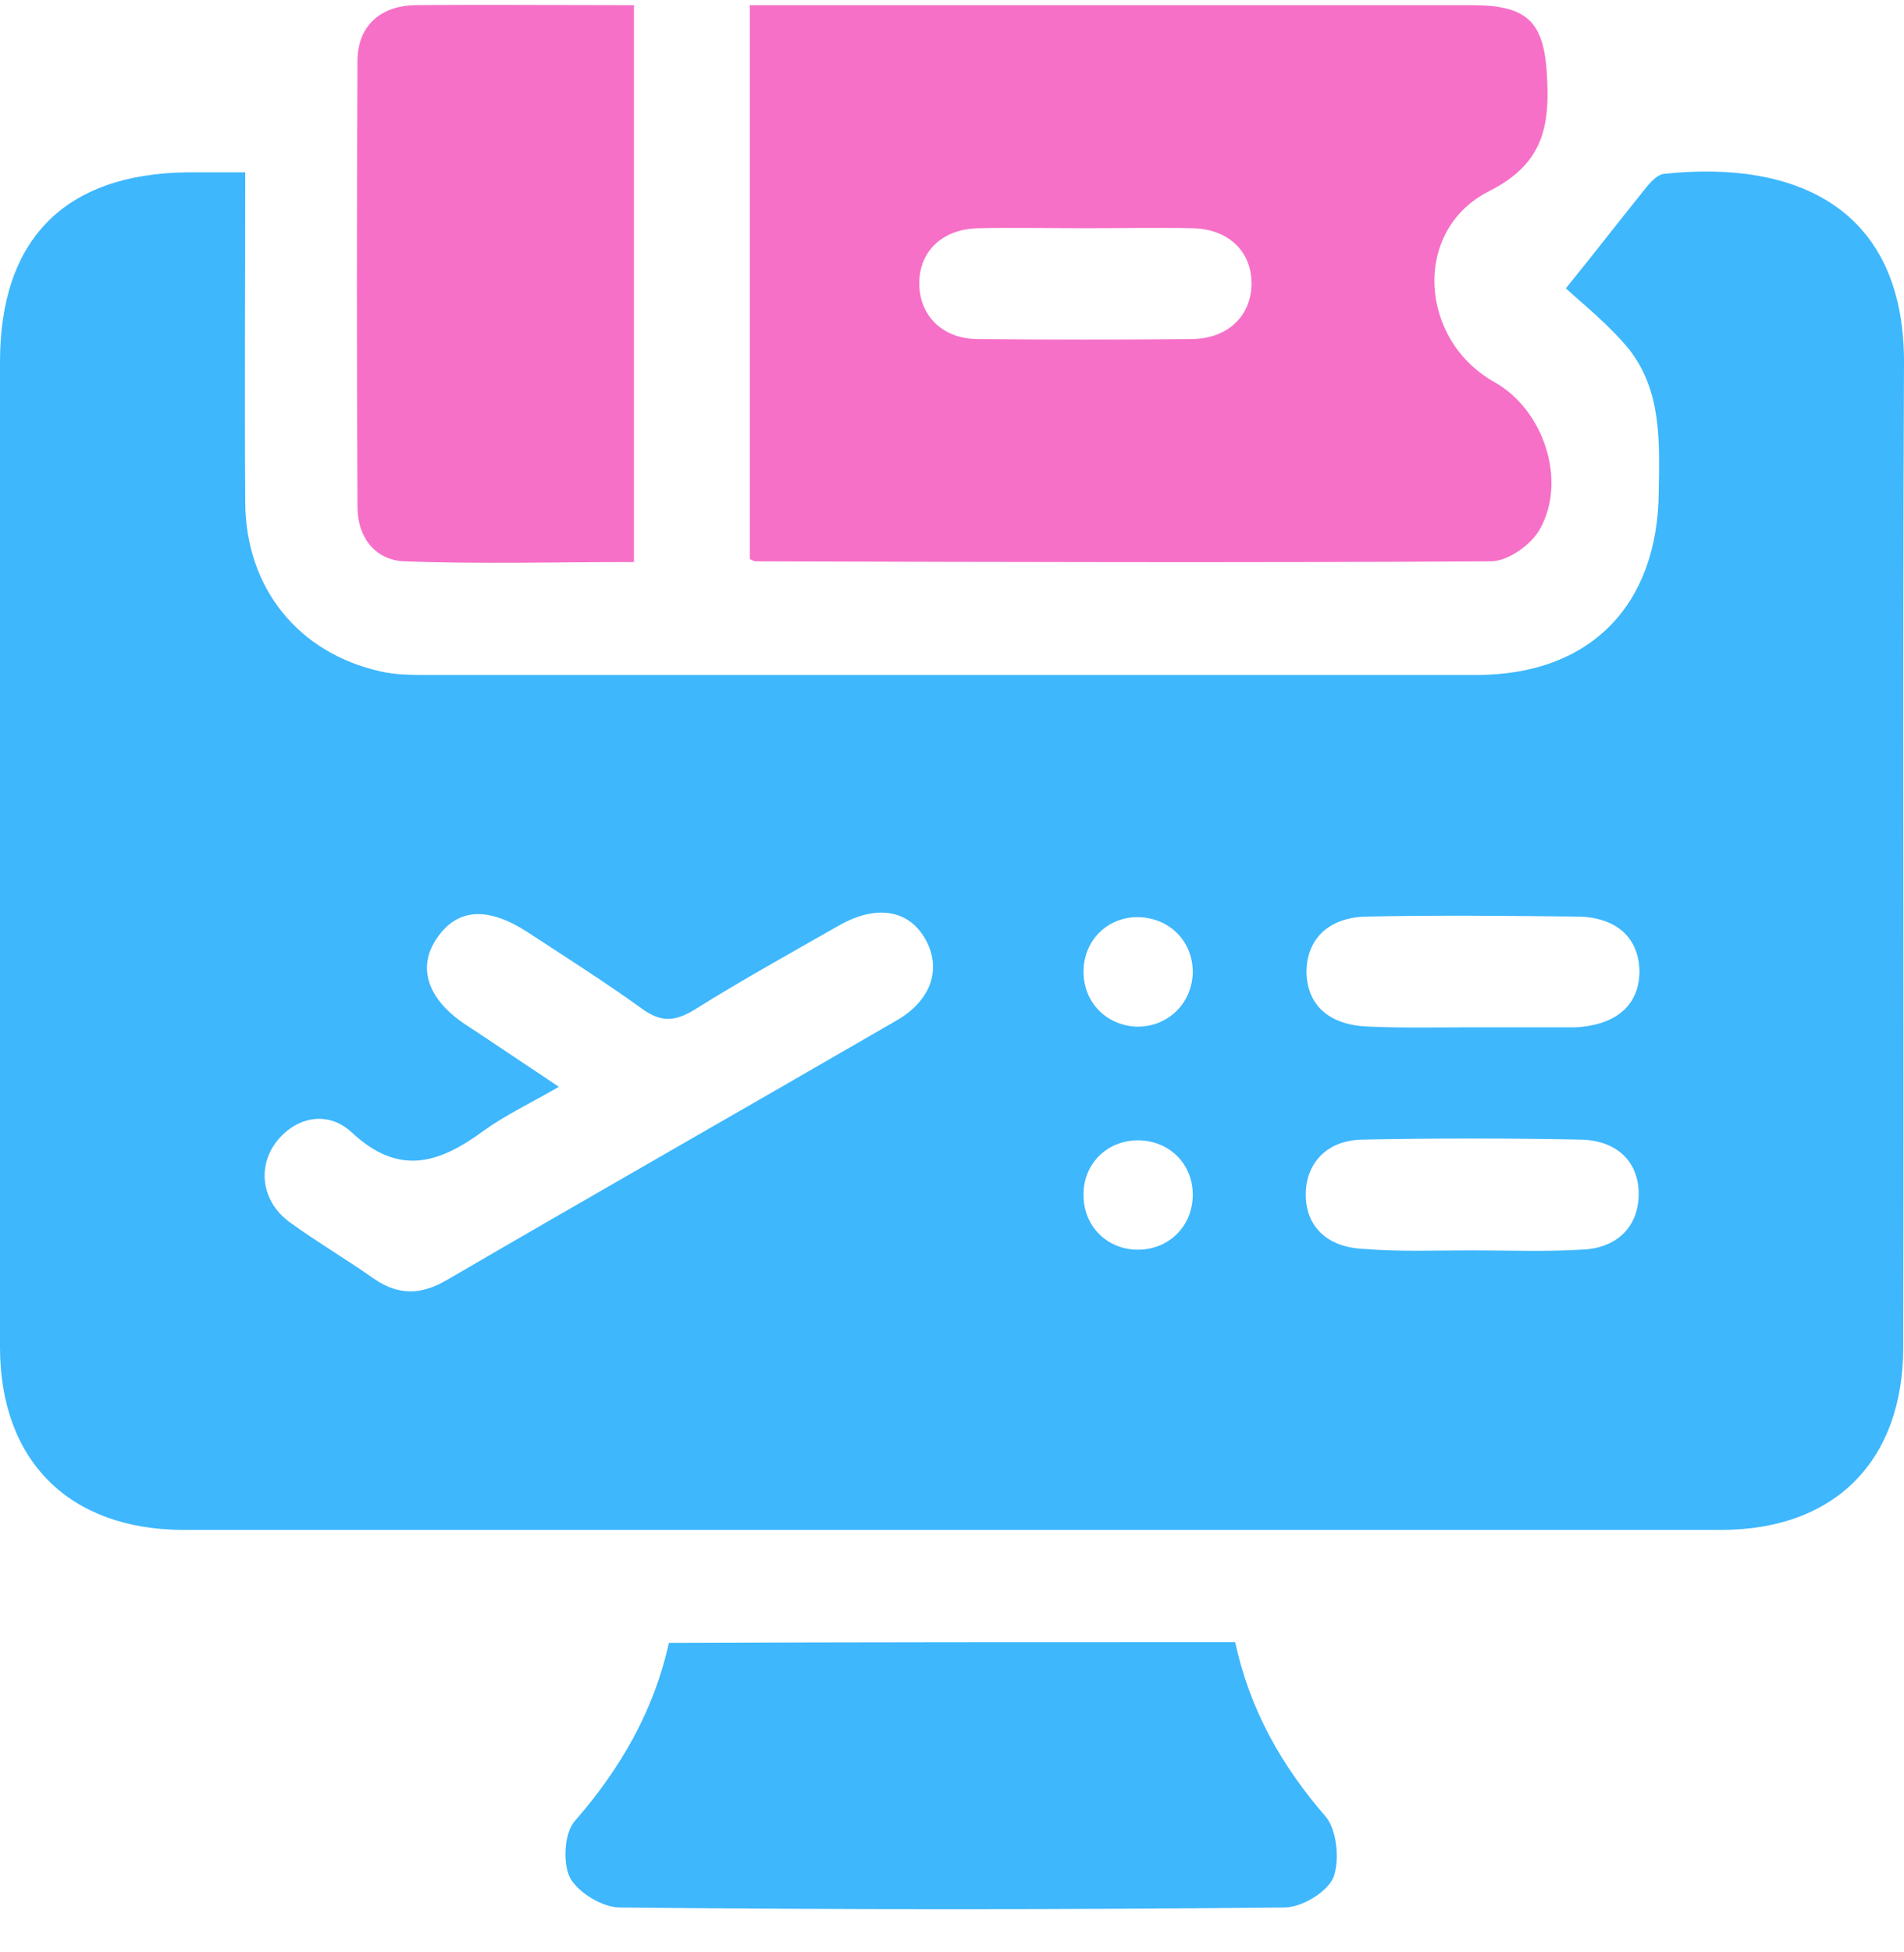 <?xml version="1.0" encoding="UTF-8"?>
<svg xmlns="http://www.w3.org/2000/svg" width="40" height="41" viewBox="0 0 40 41" fill="none">
  <path d="M5.152 3.619C5.152 5.993 5.137 8.272 5.152 10.567C5.168 12.347 6.261 13.705 7.978 14.096C8.306 14.174 8.649 14.174 8.993 14.174C16.331 14.174 23.669 14.174 31.023 14.174C33.396 14.174 34.832 12.722 34.848 10.317C34.863 9.271 34.91 8.21 34.223 7.335C33.802 6.82 33.271 6.399 32.896 6.055C33.443 5.384 34.02 4.634 34.614 3.9C34.707 3.791 34.832 3.666 34.957 3.651C37.736 3.354 40 4.369 40 7.601C39.969 14.502 40 21.387 39.984 28.288C39.984 30.676 38.548 32.128 36.159 32.128C25.386 32.128 14.598 32.128 3.825 32.128C1.452 32.113 0 30.676 0 28.288C0 21.387 0 14.486 0 7.601C0 5.025 1.358 3.651 3.934 3.619C4.309 3.619 4.699 3.619 5.152 3.619ZM11.741 22.823C11.148 23.167 10.617 23.416 10.164 23.744C9.227 24.431 8.384 24.712 7.385 23.776C6.838 23.276 6.136 23.494 5.761 24.041C5.402 24.572 5.527 25.274 6.105 25.68C6.667 26.086 7.276 26.445 7.853 26.851C8.368 27.21 8.852 27.195 9.383 26.883C12.521 25.056 15.675 23.26 18.829 21.434C19.563 21.012 19.781 20.356 19.454 19.747C19.11 19.107 18.423 18.982 17.627 19.435C16.612 20.013 15.597 20.575 14.598 21.199C14.192 21.449 13.895 21.48 13.489 21.184C12.709 20.622 11.897 20.107 11.085 19.576C10.242 19.029 9.602 19.076 9.18 19.701C8.759 20.309 8.977 20.981 9.774 21.512C10.414 21.933 11.038 22.355 11.741 22.823ZM30.913 21.574C31.585 21.574 32.256 21.574 32.943 21.574C32.99 21.574 33.052 21.574 33.099 21.574C33.958 21.527 34.442 21.106 34.442 20.388C34.426 19.701 33.974 19.263 33.146 19.248C31.663 19.232 30.195 19.217 28.712 19.248C27.9 19.263 27.447 19.732 27.447 20.419C27.463 21.106 27.916 21.527 28.743 21.558C29.461 21.59 30.18 21.574 30.913 21.574ZM30.913 26.258C31.694 26.258 32.475 26.289 33.24 26.242C33.989 26.211 34.426 25.743 34.426 25.071C34.426 24.4 33.974 23.947 33.208 23.932C31.678 23.901 30.148 23.901 28.618 23.932C27.869 23.947 27.432 24.431 27.432 25.087C27.432 25.758 27.884 26.195 28.649 26.227C29.399 26.289 30.148 26.258 30.913 26.258ZM25.058 20.45C25.074 19.81 24.621 19.31 23.981 19.263C23.31 19.217 22.779 19.716 22.764 20.372C22.748 21.012 23.201 21.512 23.841 21.558C24.497 21.59 25.027 21.106 25.058 20.45ZM25.058 25.087C25.058 24.447 24.575 23.963 23.934 23.947C23.263 23.932 22.748 24.447 22.764 25.103C22.764 25.774 23.294 26.274 23.966 26.242C24.59 26.211 25.058 25.727 25.058 25.087Z" fill="#3EB7FD"></path>
  <path d="M15.753 11.741C15.753 7.9 15.753 4.028 15.753 0.109C16.034 0.109 16.253 0.109 16.487 0.109C21.296 0.109 26.12 0.109 30.929 0.109C32.131 0.109 32.459 0.484 32.505 1.702C32.552 2.732 32.365 3.466 31.288 4.013C29.664 4.824 29.805 7.135 31.397 8.025C32.427 8.603 32.927 10.086 32.349 11.116C32.162 11.444 31.678 11.788 31.319 11.788C26.167 11.819 21.014 11.803 15.862 11.788C15.847 11.788 15.815 11.772 15.753 11.741ZM22.81 4.793C22.061 4.793 21.311 4.778 20.546 4.793C19.812 4.809 19.328 5.262 19.313 5.917C19.297 6.604 19.781 7.12 20.546 7.12C22.045 7.135 23.559 7.135 25.058 7.12C25.823 7.104 26.307 6.604 26.292 5.917C26.276 5.262 25.792 4.809 25.058 4.793C24.309 4.778 23.559 4.793 22.81 4.793Z" fill="#F670C7"></path>
  <path d="M25.949 34.484C26.261 35.921 26.932 37.092 27.854 38.153C28.088 38.434 28.15 39.075 28.01 39.434C27.869 39.746 27.338 40.058 26.979 40.058C22.327 40.105 17.674 40.105 13.021 40.058C12.662 40.058 12.147 39.746 11.975 39.434C11.819 39.121 11.851 38.481 12.085 38.231C13.037 37.139 13.74 35.921 14.052 34.5C18.033 34.484 21.952 34.484 25.949 34.484Z" fill="#3EB7FD"></path>
  <path d="M13.318 0.109C13.318 4.043 13.318 7.884 13.318 11.803C11.678 11.803 10.07 11.849 8.478 11.787C7.885 11.756 7.51 11.287 7.51 10.647C7.494 7.525 7.494 4.402 7.51 1.279C7.51 0.561 7.978 0.124 8.712 0.109C10.211 0.093 11.725 0.109 13.318 0.109Z" fill="#F670C7"></path>
</svg>
